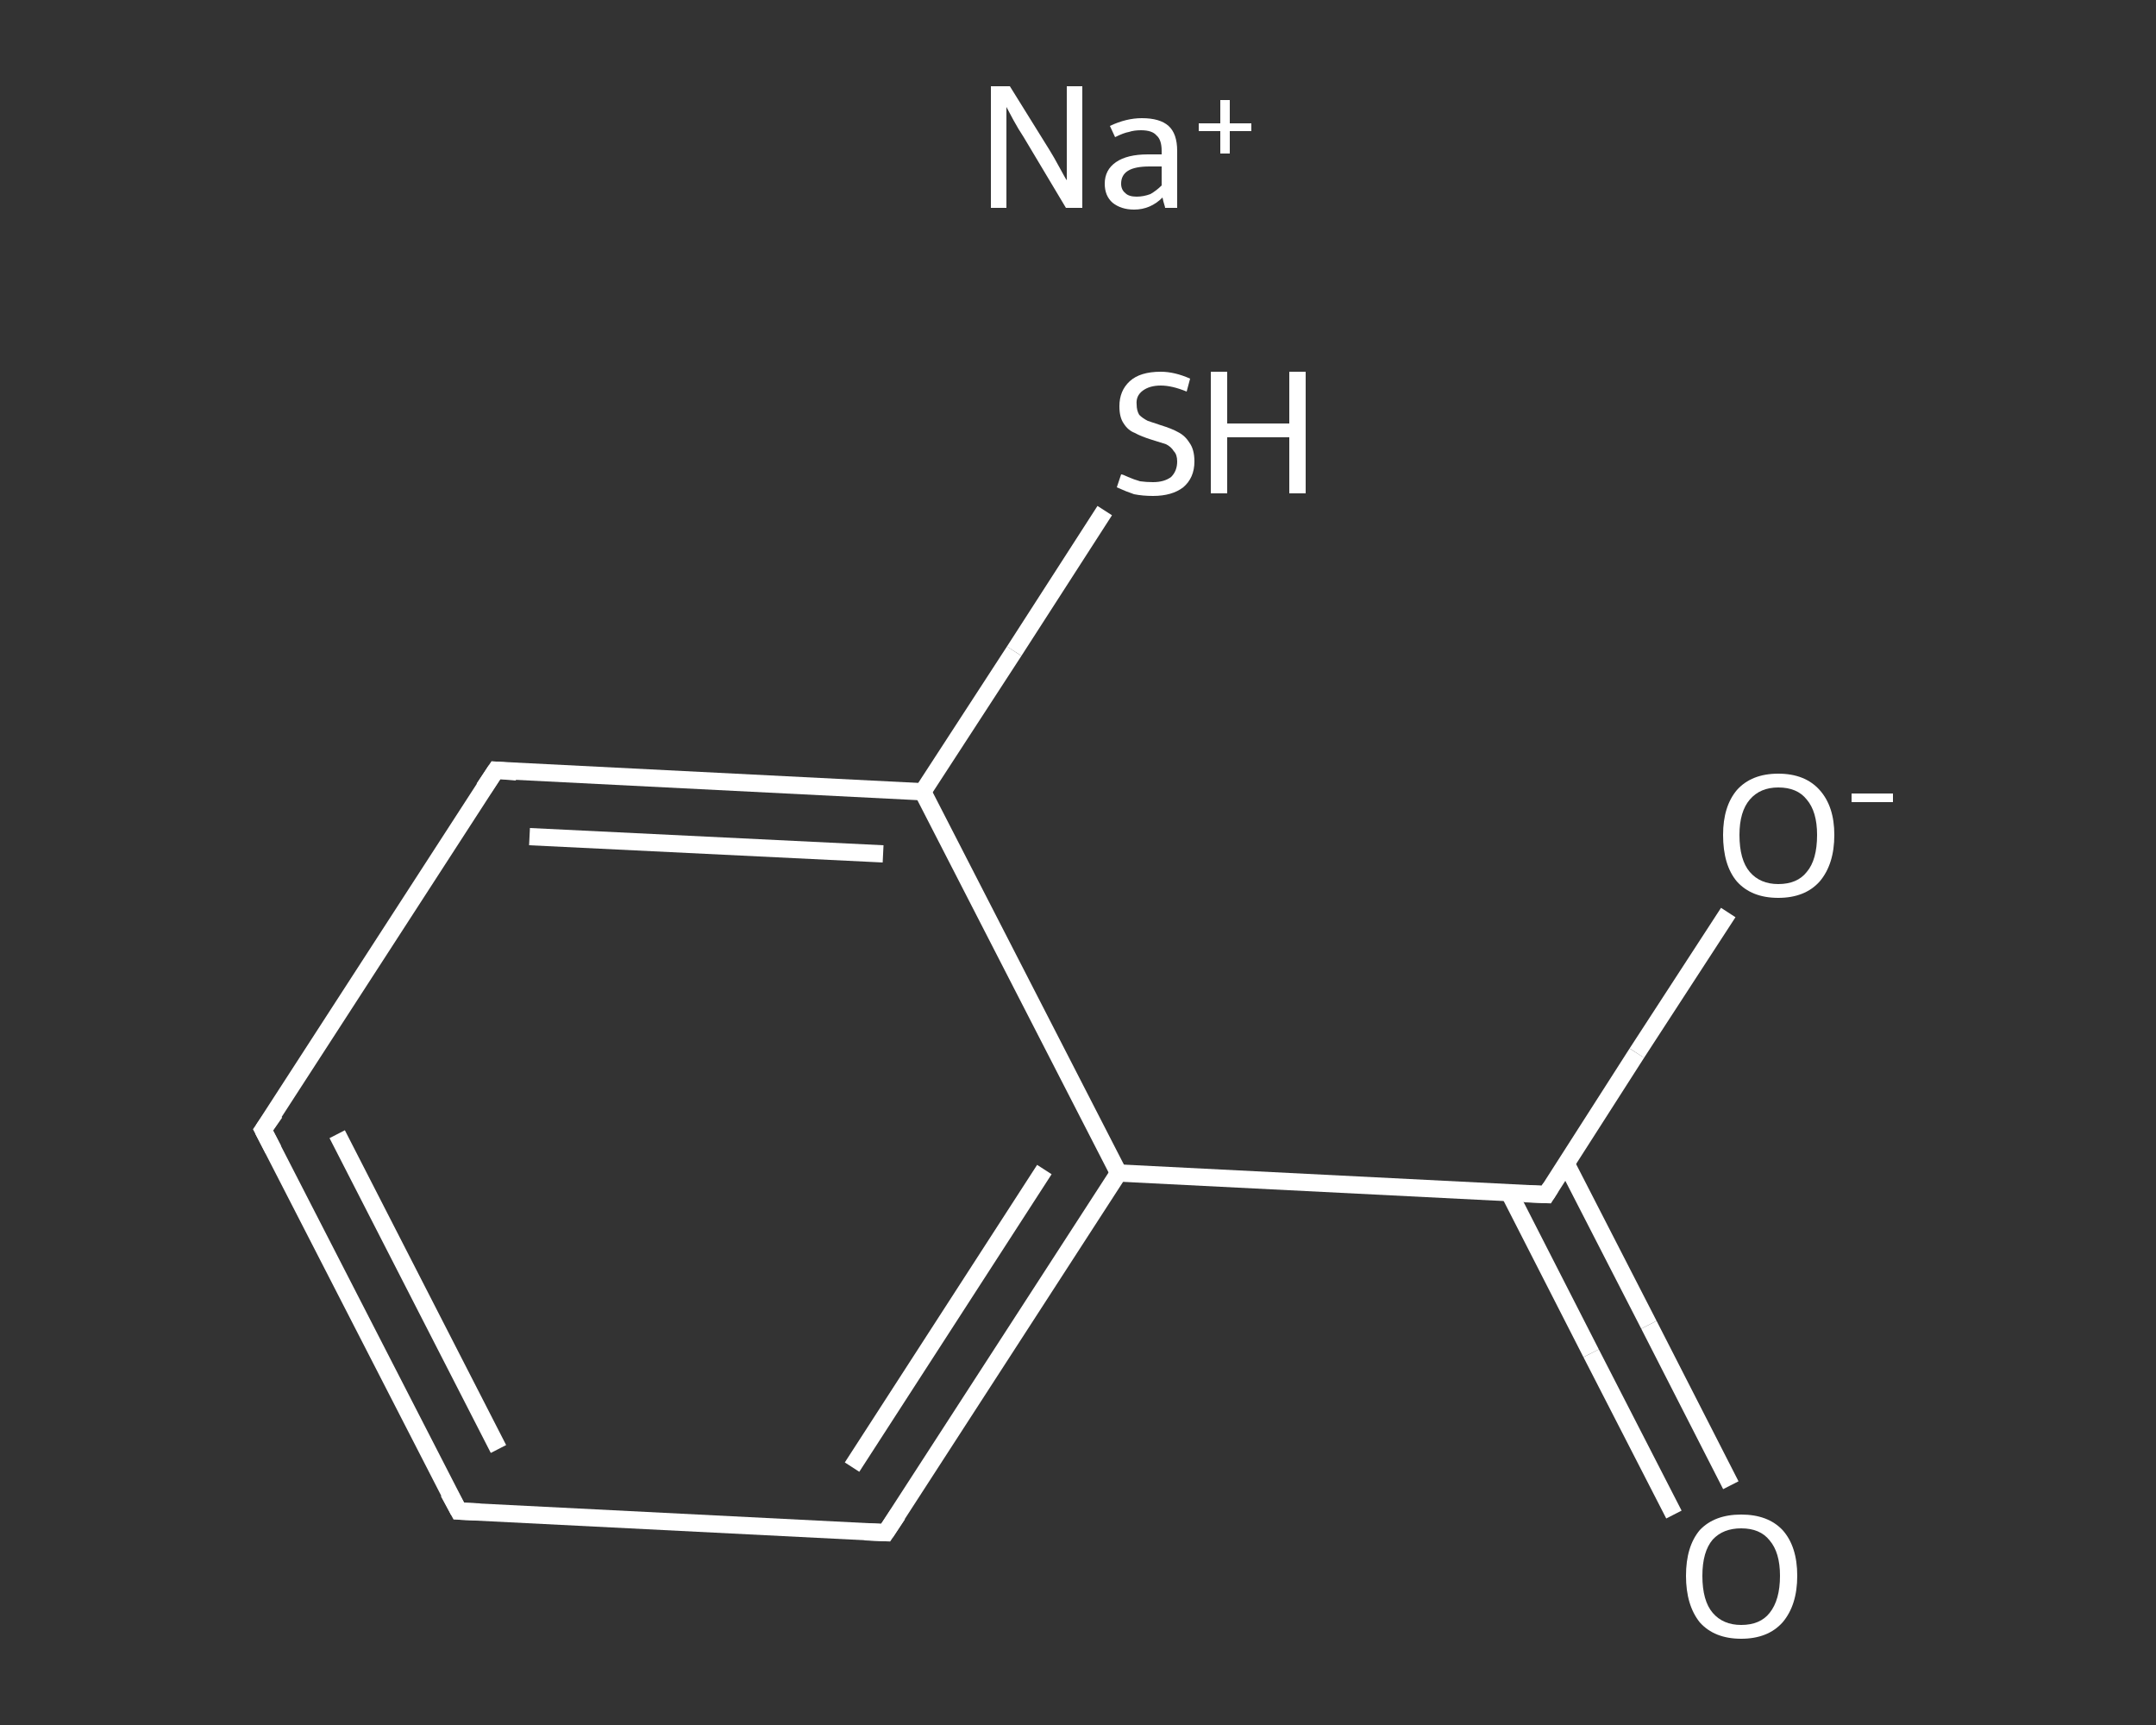 <?xml version='1.0' encoding='iso-8859-1'?>
<svg version='1.1' baseProfile='full'
              xmlns='http://www.w3.org/2000/svg'
                      xmlns:rdkit='http://www.rdkit.org/xml'
                      xmlns:xlink='http://www.w3.org/1999/xlink'
                  xml:space='preserve'
width='250px' height='200px' viewBox='0 0 250 200'>
<rect x="0" y="0" width="250" height="200" fill="#333333" stroke="none"/>
<!-- END OF HEADER -->
<rect style='opacity:1.0;fill:transparent;stroke:none' width='250.0' height='200.0' x='0.0' y='0.0'> </rect>
<path class='bond-0 atom-0 atom-1' d='M 194.1,175.6 L 184.5,156.9' style='fill:none;fill-rule:evenodd;stroke:#FFFFFF;stroke-width:2.0px;stroke-linecap:butt;stroke-linejoin:miter;stroke-opacity:1' />
<path class='bond-0 atom-0 atom-1' d='M 184.5,156.9 L 175.0,138.3' style='fill:none;fill-rule:evenodd;stroke:#FFFFFF;stroke-width:2.0px;stroke-linecap:butt;stroke-linejoin:miter;stroke-opacity:1' />
<path class='bond-0 atom-0 atom-1' d='M 200.7,172.2 L 191.2,153.6' style='fill:none;fill-rule:evenodd;stroke:#FFFFFF;stroke-width:2.0px;stroke-linecap:butt;stroke-linejoin:miter;stroke-opacity:1' />
<path class='bond-0 atom-0 atom-1' d='M 191.2,153.6 L 181.6,134.9' style='fill:none;fill-rule:evenodd;stroke:#FFFFFF;stroke-width:2.0px;stroke-linecap:butt;stroke-linejoin:miter;stroke-opacity:1' />
<path class='bond-1 atom-1 atom-2' d='M 179.3,138.5 L 189.8,122.1' style='fill:none;fill-rule:evenodd;stroke:#FFFFFF;stroke-width:2.0px;stroke-linecap:butt;stroke-linejoin:miter;stroke-opacity:1' />
<path class='bond-1 atom-1 atom-2' d='M 189.8,122.1 L 200.4,105.8' style='fill:none;fill-rule:evenodd;stroke:#FFFFFF;stroke-width:2.0px;stroke-linecap:butt;stroke-linejoin:miter;stroke-opacity:1' />
<path class='bond-2 atom-1 atom-3' d='M 179.3,138.5 L 129.7,136.0' style='fill:none;fill-rule:evenodd;stroke:#FFFFFF;stroke-width:2.0px;stroke-linecap:butt;stroke-linejoin:miter;stroke-opacity:1' />
<path class='bond-3 atom-3 atom-4' d='M 129.7,136.0 L 102.7,177.7' style='fill:none;fill-rule:evenodd;stroke:#FFFFFF;stroke-width:2.0px;stroke-linecap:butt;stroke-linejoin:miter;stroke-opacity:1' />
<path class='bond-3 atom-3 atom-4' d='M 121.1,135.6 L 98.8,170.1' style='fill:none;fill-rule:evenodd;stroke:#FFFFFF;stroke-width:2.0px;stroke-linecap:butt;stroke-linejoin:miter;stroke-opacity:1' />
<path class='bond-4 atom-4 atom-5' d='M 102.7,177.7 L 53.2,175.2' style='fill:none;fill-rule:evenodd;stroke:#FFFFFF;stroke-width:2.0px;stroke-linecap:butt;stroke-linejoin:miter;stroke-opacity:1' />
<path class='bond-5 atom-5 atom-6' d='M 53.2,175.2 L 30.5,131.0' style='fill:none;fill-rule:evenodd;stroke:#FFFFFF;stroke-width:2.0px;stroke-linecap:butt;stroke-linejoin:miter;stroke-opacity:1' />
<path class='bond-5 atom-5 atom-6' d='M 57.8,168.0 L 39.1,131.5' style='fill:none;fill-rule:evenodd;stroke:#FFFFFF;stroke-width:2.0px;stroke-linecap:butt;stroke-linejoin:miter;stroke-opacity:1' />
<path class='bond-6 atom-6 atom-7' d='M 30.5,131.0 L 57.5,89.3' style='fill:none;fill-rule:evenodd;stroke:#FFFFFF;stroke-width:2.0px;stroke-linecap:butt;stroke-linejoin:miter;stroke-opacity:1' />
<path class='bond-7 atom-7 atom-8' d='M 57.5,89.3 L 107.0,91.8' style='fill:none;fill-rule:evenodd;stroke:#FFFFFF;stroke-width:2.0px;stroke-linecap:butt;stroke-linejoin:miter;stroke-opacity:1' />
<path class='bond-7 atom-7 atom-8' d='M 61.4,97.0 L 102.4,99.0' style='fill:none;fill-rule:evenodd;stroke:#FFFFFF;stroke-width:2.0px;stroke-linecap:butt;stroke-linejoin:miter;stroke-opacity:1' />
<path class='bond-8 atom-8 atom-9' d='M 107.0,91.8 L 117.6,75.5' style='fill:none;fill-rule:evenodd;stroke:#FFFFFF;stroke-width:2.0px;stroke-linecap:butt;stroke-linejoin:miter;stroke-opacity:1' />
<path class='bond-8 atom-8 atom-9' d='M 117.6,75.5 L 128.1,59.2' style='fill:none;fill-rule:evenodd;stroke:#FFFFFF;stroke-width:2.0px;stroke-linecap:butt;stroke-linejoin:miter;stroke-opacity:1' />
<path class='bond-9 atom-8 atom-3' d='M 107.0,91.8 L 129.7,136.0' style='fill:none;fill-rule:evenodd;stroke:#FFFFFF;stroke-width:2.0px;stroke-linecap:butt;stroke-linejoin:miter;stroke-opacity:1' />
<path d='M 179.8,137.7 L 179.3,138.5 L 176.8,138.4' style='fill:none;stroke:#FFFFFF;stroke-width:2.0px;stroke-linecap:butt;stroke-linejoin:miter;stroke-opacity:1;' />
<path d='M 104.1,175.6 L 102.7,177.7 L 100.3,177.6' style='fill:none;stroke:#FFFFFF;stroke-width:2.0px;stroke-linecap:butt;stroke-linejoin:miter;stroke-opacity:1;' />
<path d='M 55.6,175.3 L 53.2,175.2 L 52.0,173.0' style='fill:none;stroke:#FFFFFF;stroke-width:2.0px;stroke-linecap:butt;stroke-linejoin:miter;stroke-opacity:1;' />
<path d='M 31.7,133.3 L 30.5,131.0 L 31.9,129.0' style='fill:none;stroke:#FFFFFF;stroke-width:2.0px;stroke-linecap:butt;stroke-linejoin:miter;stroke-opacity:1;' />
<path d='M 56.1,91.4 L 57.5,89.3 L 59.9,89.5' style='fill:none;stroke:#FFFFFF;stroke-width:2.0px;stroke-linecap:butt;stroke-linejoin:miter;stroke-opacity:1;' />
<path class='atom-0' d='M 195.5 182.7
Q 195.5 179.3, 197.1 177.4
Q 198.8 175.6, 201.9 175.6
Q 205.0 175.6, 206.7 177.4
Q 208.4 179.3, 208.4 182.7
Q 208.4 186.1, 206.7 188.1
Q 205.0 190.0, 201.9 190.0
Q 198.8 190.0, 197.1 188.1
Q 195.5 186.1, 195.5 182.7
M 201.9 188.4
Q 204.1 188.4, 205.2 187.0
Q 206.4 185.5, 206.4 182.7
Q 206.4 180.0, 205.2 178.6
Q 204.1 177.2, 201.9 177.2
Q 199.8 177.2, 198.6 178.5
Q 197.4 179.9, 197.4 182.7
Q 197.4 185.6, 198.6 187.0
Q 199.8 188.4, 201.9 188.4
' fill='#FFFFFF'/>
<path class='atom-2' d='M 199.8 96.8
Q 199.8 93.5, 201.4 91.6
Q 203.1 89.7, 206.2 89.7
Q 209.3 89.7, 211.0 91.6
Q 212.7 93.5, 212.7 96.8
Q 212.7 100.2, 211.0 102.2
Q 209.3 104.1, 206.2 104.1
Q 203.1 104.1, 201.4 102.2
Q 199.8 100.3, 199.8 96.8
M 206.2 102.5
Q 208.4 102.5, 209.5 101.1
Q 210.7 99.7, 210.7 96.8
Q 210.7 94.1, 209.5 92.7
Q 208.4 91.3, 206.2 91.3
Q 204.1 91.3, 202.9 92.7
Q 201.7 94.1, 201.7 96.8
Q 201.7 99.7, 202.9 101.1
Q 204.1 102.5, 206.2 102.5
' fill='#FFFFFF'/>
<path class='atom-2' d='M 214.7 92.0
L 219.5 92.0
L 219.5 93.0
L 214.7 93.0
L 214.7 92.0
' fill='#FFFFFF'/>
<path class='atom-9' d='M 130.0 55.0
Q 130.2 55.0, 130.8 55.3
Q 131.5 55.6, 132.2 55.8
Q 132.9 55.9, 133.7 55.9
Q 135.0 55.9, 135.8 55.3
Q 136.5 54.6, 136.5 53.5
Q 136.5 52.7, 136.1 52.3
Q 135.8 51.8, 135.2 51.5
Q 134.6 51.3, 133.6 51.0
Q 132.3 50.6, 131.6 50.2
Q 130.8 49.9, 130.3 49.1
Q 129.8 48.4, 129.8 47.1
Q 129.8 45.3, 131.0 44.2
Q 132.2 43.1, 134.6 43.1
Q 136.2 43.1, 138.0 43.9
L 137.6 45.4
Q 135.9 44.7, 134.6 44.7
Q 133.3 44.7, 132.5 45.3
Q 131.7 45.9, 131.8 46.9
Q 131.8 47.6, 132.1 48.1
Q 132.5 48.5, 133.1 48.8
Q 133.7 49.0, 134.6 49.3
Q 135.9 49.7, 136.6 50.1
Q 137.4 50.5, 137.9 51.3
Q 138.5 52.1, 138.5 53.5
Q 138.5 55.4, 137.2 56.5
Q 135.9 57.5, 133.7 57.5
Q 132.5 57.5, 131.5 57.3
Q 130.6 57.0, 129.5 56.5
L 130.0 55.0
' fill='#FFFFFF'/>
<path class='atom-9' d='M 140.4 43.1
L 142.3 43.1
L 142.3 49.1
L 149.5 49.1
L 149.5 43.1
L 151.4 43.1
L 151.4 57.2
L 149.5 57.2
L 149.5 50.7
L 142.3 50.7
L 142.3 57.2
L 140.4 57.2
L 140.4 43.1
' fill='#FFFFFF'/>
<path class='atom-10' d='M 117.1 10.0
L 121.7 17.4
Q 122.2 18.2, 122.9 19.5
Q 123.6 20.8, 123.7 20.9
L 123.7 10.0
L 125.5 10.0
L 125.5 24.1
L 123.6 24.1
L 118.7 15.9
Q 118.1 15.0, 117.5 13.9
Q 116.9 12.8, 116.7 12.4
L 116.7 24.1
L 114.9 24.1
L 114.9 10.0
L 117.1 10.0
' fill='#FFFFFF'/>
<path class='atom-10' d='M 128.1 21.3
Q 128.1 19.7, 129.4 18.8
Q 130.7 17.9, 133.1 17.9
L 134.7 17.9
L 134.7 17.5
Q 134.7 16.2, 134.1 15.7
Q 133.6 15.1, 132.3 15.1
Q 131.5 15.1, 130.9 15.3
Q 130.3 15.4, 129.3 15.9
L 128.7 14.6
Q 130.6 13.7, 132.4 13.7
Q 134.5 13.7, 135.5 14.6
Q 136.5 15.5, 136.5 17.5
L 136.5 24.1
L 135.1 24.1
Q 135.1 24.0, 135.0 23.7
Q 134.9 23.4, 134.8 22.9
Q 133.4 24.3, 131.5 24.3
Q 130.0 24.3, 129.0 23.5
Q 128.1 22.7, 128.1 21.3
M 130.0 21.3
Q 130.0 22.0, 130.5 22.4
Q 130.9 22.8, 131.8 22.8
Q 132.6 22.8, 133.4 22.5
Q 134.1 22.1, 134.7 21.5
L 134.7 19.3
L 133.3 19.3
Q 131.6 19.3, 130.8 19.8
Q 130.0 20.3, 130.0 21.3
' fill='#FFFFFF'/>
<path class='atom-10' d='M 139.0 14.3
L 141.5 14.3
L 141.5 11.6
L 142.6 11.6
L 142.6 14.3
L 145.1 14.3
L 145.1 15.2
L 142.6 15.2
L 142.6 17.8
L 141.5 17.8
L 141.5 15.2
L 139.0 15.2
L 139.0 14.3
' fill='#FFFFFF'/>
</svg>
